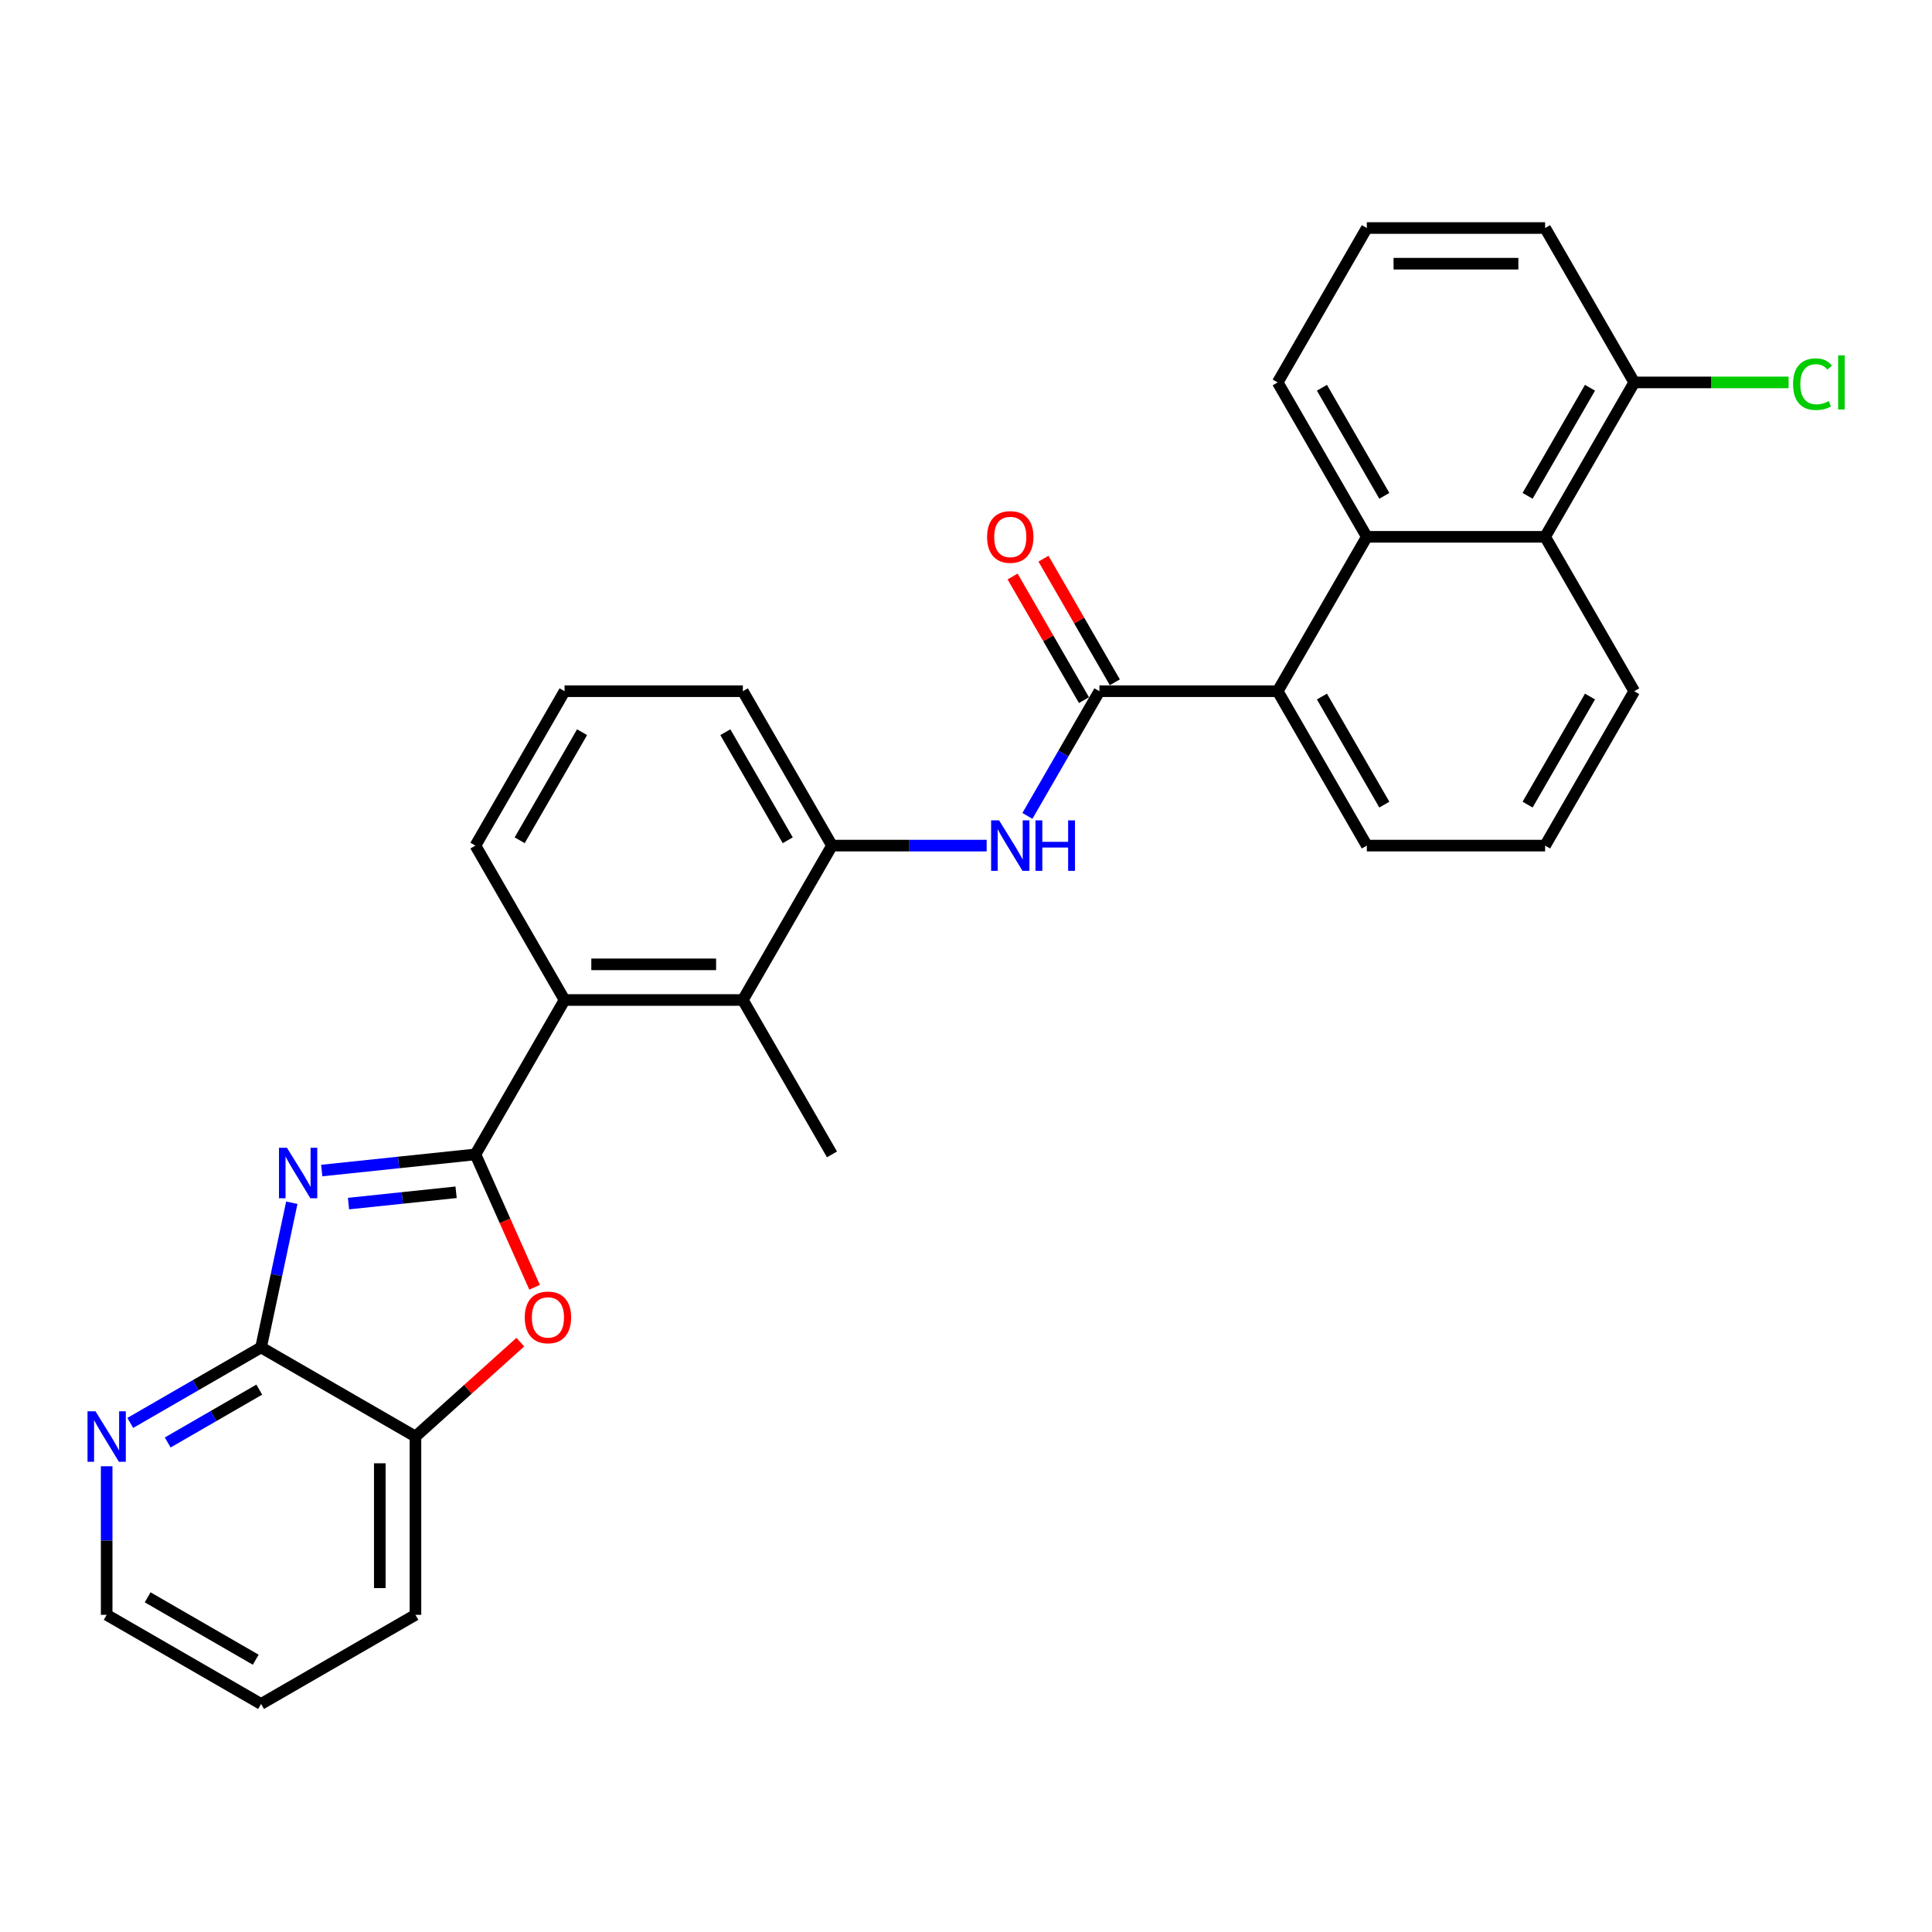 <?xml version='1.0' encoding='iso-8859-1'?>
<svg version='1.1' baseProfile='full'
              xmlns='http://www.w3.org/2000/svg'
                      xmlns:rdkit='http://www.rdkit.org/xml'
                      xmlns:xlink='http://www.w3.org/1999/xlink'
                  xml:space='preserve'
width='1000px' height='1000px' viewBox='0 0 1000 1000'>
<!-- END OF HEADER -->
<rect style='opacity:1.0;fill:#FFFFFF;stroke:none' width='1000' height='1000' x='0' y='0'> </rect>
<path class='bond-0' d='M 246.081,597.513 L 206.304,601.693' style='fill:none;fill-rule:evenodd;stroke:#000000;stroke-width:6px;stroke-linecap:butt;stroke-linejoin:miter;stroke-opacity:1' />
<path class='bond-0' d='M 206.304,601.693 L 166.527,605.874' style='fill:none;fill-rule:evenodd;stroke:#0000FF;stroke-width:6px;stroke-linecap:butt;stroke-linejoin:miter;stroke-opacity:1' />
<path class='bond-0' d='M 236.077,617.121 L 208.234,620.048' style='fill:none;fill-rule:evenodd;stroke:#000000;stroke-width:6px;stroke-linecap:butt;stroke-linejoin:miter;stroke-opacity:1' />
<path class='bond-0' d='M 208.234,620.048 L 180.39,622.974' style='fill:none;fill-rule:evenodd;stroke:#0000FF;stroke-width:6px;stroke-linecap:butt;stroke-linejoin:miter;stroke-opacity:1' />
<path class='bond-1' d='M 246.081,597.513 L 261.392,631.902' style='fill:none;fill-rule:evenodd;stroke:#000000;stroke-width:6px;stroke-linecap:butt;stroke-linejoin:miter;stroke-opacity:1' />
<path class='bond-1' d='M 261.392,631.902 L 276.703,666.291' style='fill:none;fill-rule:evenodd;stroke:#FF0000;stroke-width:6px;stroke-linecap:butt;stroke-linejoin:miter;stroke-opacity:1' />
<path class='bond-4' d='M 246.081,597.513 L 292.22,517.598' style='fill:none;fill-rule:evenodd;stroke:#000000;stroke-width:6px;stroke-linecap:butt;stroke-linejoin:miter;stroke-opacity:1' />
<path class='bond-3' d='M 151.042,622.531 L 143.083,659.975' style='fill:none;fill-rule:evenodd;stroke:#0000FF;stroke-width:6px;stroke-linecap:butt;stroke-linejoin:miter;stroke-opacity:1' />
<path class='bond-3' d='M 143.083,659.975 L 135.125,697.419' style='fill:none;fill-rule:evenodd;stroke:#000000;stroke-width:6px;stroke-linecap:butt;stroke-linejoin:miter;stroke-opacity:1' />
<path class='bond-10' d='M 269.311,694.69 L 242.175,719.124' style='fill:none;fill-rule:evenodd;stroke:#FF0000;stroke-width:6px;stroke-linecap:butt;stroke-linejoin:miter;stroke-opacity:1' />
<path class='bond-10' d='M 242.175,719.124 L 215.039,743.557' style='fill:none;fill-rule:evenodd;stroke:#000000;stroke-width:6px;stroke-linecap:butt;stroke-linejoin:miter;stroke-opacity:1' />
<path class='bond-2' d='M 569.051,357.77 L 550.419,390.04' style='fill:none;fill-rule:evenodd;stroke:#000000;stroke-width:6px;stroke-linecap:butt;stroke-linejoin:miter;stroke-opacity:1' />
<path class='bond-2' d='M 550.419,390.04 L 531.788,422.311' style='fill:none;fill-rule:evenodd;stroke:#0000FF;stroke-width:6px;stroke-linecap:butt;stroke-linejoin:miter;stroke-opacity:1' />
<path class='bond-6' d='M 569.051,357.77 L 661.328,357.77' style='fill:none;fill-rule:evenodd;stroke:#000000;stroke-width:6px;stroke-linecap:butt;stroke-linejoin:miter;stroke-opacity:1' />
<path class='bond-13' d='M 577.042,353.156 L 558.571,321.163' style='fill:none;fill-rule:evenodd;stroke:#000000;stroke-width:6px;stroke-linecap:butt;stroke-linejoin:miter;stroke-opacity:1' />
<path class='bond-13' d='M 558.571,321.163 L 540.099,289.169' style='fill:none;fill-rule:evenodd;stroke:#FF0000;stroke-width:6px;stroke-linecap:butt;stroke-linejoin:miter;stroke-opacity:1' />
<path class='bond-13' d='M 561.059,362.384 L 542.588,330.39' style='fill:none;fill-rule:evenodd;stroke:#000000;stroke-width:6px;stroke-linecap:butt;stroke-linejoin:miter;stroke-opacity:1' />
<path class='bond-13' d='M 542.588,330.39 L 524.116,298.397' style='fill:none;fill-rule:evenodd;stroke:#FF0000;stroke-width:6px;stroke-linecap:butt;stroke-linejoin:miter;stroke-opacity:1' />
<path class='bond-12' d='M 135.125,697.419 L 101.276,716.961' style='fill:none;fill-rule:evenodd;stroke:#000000;stroke-width:6px;stroke-linecap:butt;stroke-linejoin:miter;stroke-opacity:1' />
<path class='bond-12' d='M 101.276,716.961 L 67.428,736.503' style='fill:none;fill-rule:evenodd;stroke:#0000FF;stroke-width:6px;stroke-linecap:butt;stroke-linejoin:miter;stroke-opacity:1' />
<path class='bond-12' d='M 134.198,719.264 L 110.504,732.944' style='fill:none;fill-rule:evenodd;stroke:#000000;stroke-width:6px;stroke-linecap:butt;stroke-linejoin:miter;stroke-opacity:1' />
<path class='bond-12' d='M 110.504,732.944 L 86.81,746.623' style='fill:none;fill-rule:evenodd;stroke:#0000FF;stroke-width:6px;stroke-linecap:butt;stroke-linejoin:miter;stroke-opacity:1' />
<path class='bond-29' d='M 135.125,697.419 L 215.039,743.557' style='fill:none;fill-rule:evenodd;stroke:#000000;stroke-width:6px;stroke-linecap:butt;stroke-linejoin:miter;stroke-opacity:1' />
<path class='bond-8' d='M 292.22,517.598 L 384.497,517.598' style='fill:none;fill-rule:evenodd;stroke:#000000;stroke-width:6px;stroke-linecap:butt;stroke-linejoin:miter;stroke-opacity:1' />
<path class='bond-8' d='M 306.061,499.143 L 370.655,499.143' style='fill:none;fill-rule:evenodd;stroke:#000000;stroke-width:6px;stroke-linecap:butt;stroke-linejoin:miter;stroke-opacity:1' />
<path class='bond-17' d='M 292.22,517.598 L 246.081,437.684' style='fill:none;fill-rule:evenodd;stroke:#000000;stroke-width:6px;stroke-linecap:butt;stroke-linejoin:miter;stroke-opacity:1' />
<path class='bond-5' d='M 510.695,437.684 L 470.665,437.684' style='fill:none;fill-rule:evenodd;stroke:#0000FF;stroke-width:6px;stroke-linecap:butt;stroke-linejoin:miter;stroke-opacity:1' />
<path class='bond-5' d='M 470.665,437.684 L 430.635,437.684' style='fill:none;fill-rule:evenodd;stroke:#000000;stroke-width:6px;stroke-linecap:butt;stroke-linejoin:miter;stroke-opacity:1' />
<path class='bond-7' d='M 661.328,357.77 L 707.466,277.856' style='fill:none;fill-rule:evenodd;stroke:#000000;stroke-width:6px;stroke-linecap:butt;stroke-linejoin:miter;stroke-opacity:1' />
<path class='bond-18' d='M 661.328,357.77 L 707.466,437.684' style='fill:none;fill-rule:evenodd;stroke:#000000;stroke-width:6px;stroke-linecap:butt;stroke-linejoin:miter;stroke-opacity:1' />
<path class='bond-18' d='M 684.231,360.529 L 716.528,416.469' style='fill:none;fill-rule:evenodd;stroke:#000000;stroke-width:6px;stroke-linecap:butt;stroke-linejoin:miter;stroke-opacity:1' />
<path class='bond-11' d='M 707.466,277.856 L 799.743,277.856' style='fill:none;fill-rule:evenodd;stroke:#000000;stroke-width:6px;stroke-linecap:butt;stroke-linejoin:miter;stroke-opacity:1' />
<path class='bond-16' d='M 707.466,277.856 L 661.328,197.942' style='fill:none;fill-rule:evenodd;stroke:#000000;stroke-width:6px;stroke-linecap:butt;stroke-linejoin:miter;stroke-opacity:1' />
<path class='bond-16' d='M 716.528,256.641 L 684.231,200.701' style='fill:none;fill-rule:evenodd;stroke:#000000;stroke-width:6px;stroke-linecap:butt;stroke-linejoin:miter;stroke-opacity:1' />
<path class='bond-9' d='M 384.497,517.598 L 430.635,437.684' style='fill:none;fill-rule:evenodd;stroke:#000000;stroke-width:6px;stroke-linecap:butt;stroke-linejoin:miter;stroke-opacity:1' />
<path class='bond-21' d='M 384.497,517.598 L 430.635,597.513' style='fill:none;fill-rule:evenodd;stroke:#000000;stroke-width:6px;stroke-linecap:butt;stroke-linejoin:miter;stroke-opacity:1' />
<path class='bond-30' d='M 430.635,437.684 L 384.497,357.77' style='fill:none;fill-rule:evenodd;stroke:#000000;stroke-width:6px;stroke-linecap:butt;stroke-linejoin:miter;stroke-opacity:1' />
<path class='bond-30' d='M 407.732,434.925 L 375.435,378.985' style='fill:none;fill-rule:evenodd;stroke:#000000;stroke-width:6px;stroke-linecap:butt;stroke-linejoin:miter;stroke-opacity:1' />
<path class='bond-25' d='M 215.039,743.557 L 215.039,835.834' style='fill:none;fill-rule:evenodd;stroke:#000000;stroke-width:6px;stroke-linecap:butt;stroke-linejoin:miter;stroke-opacity:1' />
<path class='bond-25' d='M 196.583,757.399 L 196.583,821.993' style='fill:none;fill-rule:evenodd;stroke:#000000;stroke-width:6px;stroke-linecap:butt;stroke-linejoin:miter;stroke-opacity:1' />
<path class='bond-14' d='M 799.743,277.856 L 845.882,197.942' style='fill:none;fill-rule:evenodd;stroke:#000000;stroke-width:6px;stroke-linecap:butt;stroke-linejoin:miter;stroke-opacity:1' />
<path class='bond-14' d='M 790.681,256.641 L 822.978,200.701' style='fill:none;fill-rule:evenodd;stroke:#000000;stroke-width:6px;stroke-linecap:butt;stroke-linejoin:miter;stroke-opacity:1' />
<path class='bond-32' d='M 799.743,277.856 L 845.882,357.77' style='fill:none;fill-rule:evenodd;stroke:#000000;stroke-width:6px;stroke-linecap:butt;stroke-linejoin:miter;stroke-opacity:1' />
<path class='bond-26' d='M 55.21,758.93 L 55.21,797.382' style='fill:none;fill-rule:evenodd;stroke:#0000FF;stroke-width:6px;stroke-linecap:butt;stroke-linejoin:miter;stroke-opacity:1' />
<path class='bond-26' d='M 55.21,797.382 L 55.21,835.834' style='fill:none;fill-rule:evenodd;stroke:#000000;stroke-width:6px;stroke-linecap:butt;stroke-linejoin:miter;stroke-opacity:1' />
<path class='bond-15' d='M 845.882,197.942 L 885.828,197.942' style='fill:none;fill-rule:evenodd;stroke:#000000;stroke-width:6px;stroke-linecap:butt;stroke-linejoin:miter;stroke-opacity:1' />
<path class='bond-15' d='M 885.828,197.942 L 925.775,197.942' style='fill:none;fill-rule:evenodd;stroke:#00CC00;stroke-width:6px;stroke-linecap:butt;stroke-linejoin:miter;stroke-opacity:1' />
<path class='bond-33' d='M 845.882,197.942 L 799.743,118.027' style='fill:none;fill-rule:evenodd;stroke:#000000;stroke-width:6px;stroke-linecap:butt;stroke-linejoin:miter;stroke-opacity:1' />
<path class='bond-24' d='M 661.328,197.942 L 707.466,118.027' style='fill:none;fill-rule:evenodd;stroke:#000000;stroke-width:6px;stroke-linecap:butt;stroke-linejoin:miter;stroke-opacity:1' />
<path class='bond-22' d='M 246.081,437.684 L 292.22,357.77' style='fill:none;fill-rule:evenodd;stroke:#000000;stroke-width:6px;stroke-linecap:butt;stroke-linejoin:miter;stroke-opacity:1' />
<path class='bond-22' d='M 268.985,434.925 L 301.282,378.985' style='fill:none;fill-rule:evenodd;stroke:#000000;stroke-width:6px;stroke-linecap:butt;stroke-linejoin:miter;stroke-opacity:1' />
<path class='bond-23' d='M 707.466,437.684 L 799.743,437.684' style='fill:none;fill-rule:evenodd;stroke:#000000;stroke-width:6px;stroke-linecap:butt;stroke-linejoin:miter;stroke-opacity:1' />
<path class='bond-19' d='M 384.497,357.77 L 292.22,357.77' style='fill:none;fill-rule:evenodd;stroke:#000000;stroke-width:6px;stroke-linecap:butt;stroke-linejoin:miter;stroke-opacity:1' />
<path class='bond-20' d='M 845.882,357.77 L 799.743,437.684' style='fill:none;fill-rule:evenodd;stroke:#000000;stroke-width:6px;stroke-linecap:butt;stroke-linejoin:miter;stroke-opacity:1' />
<path class='bond-20' d='M 822.978,360.529 L 790.681,416.469' style='fill:none;fill-rule:evenodd;stroke:#000000;stroke-width:6px;stroke-linecap:butt;stroke-linejoin:miter;stroke-opacity:1' />
<path class='bond-27' d='M 707.466,118.027 L 799.743,118.027' style='fill:none;fill-rule:evenodd;stroke:#000000;stroke-width:6px;stroke-linecap:butt;stroke-linejoin:miter;stroke-opacity:1' />
<path class='bond-27' d='M 721.308,136.483 L 785.902,136.483' style='fill:none;fill-rule:evenodd;stroke:#000000;stroke-width:6px;stroke-linecap:butt;stroke-linejoin:miter;stroke-opacity:1' />
<path class='bond-28' d='M 215.039,835.834 L 135.125,881.973' style='fill:none;fill-rule:evenodd;stroke:#000000;stroke-width:6px;stroke-linecap:butt;stroke-linejoin:miter;stroke-opacity:1' />
<path class='bond-31' d='M 55.21,835.834 L 135.125,881.973' style='fill:none;fill-rule:evenodd;stroke:#000000;stroke-width:6px;stroke-linecap:butt;stroke-linejoin:miter;stroke-opacity:1' />
<path class='bond-31' d='M 76.425,826.772 L 132.365,859.069' style='fill:none;fill-rule:evenodd;stroke:#000000;stroke-width:6px;stroke-linecap:butt;stroke-linejoin:miter;stroke-opacity:1' />
<path  class='atom-1' d='M 148.533 594.092
L 157.097 607.933
Q 157.946 609.299, 159.311 611.772
Q 160.677 614.245, 160.751 614.393
L 160.751 594.092
L 164.221 594.092
L 164.221 620.225
L 160.64 620.225
L 151.449 605.091
Q 150.379 603.319, 149.235 601.289
Q 148.127 599.259, 147.795 598.632
L 147.795 620.225
L 144.399 620.225
L 144.399 594.092
L 148.533 594.092
' fill='#0000FF'/>
<path  class='atom-2' d='M 271.618 681.886
Q 271.618 675.611, 274.718 672.104
Q 277.819 668.598, 283.614 668.598
Q 289.409 668.598, 292.509 672.104
Q 295.61 675.611, 295.61 681.886
Q 295.61 688.234, 292.472 691.852
Q 289.335 695.432, 283.614 695.432
Q 277.856 695.432, 274.718 691.852
Q 271.618 688.271, 271.618 681.886
M 283.614 692.479
Q 287.6 692.479, 289.741 689.821
Q 291.919 687.127, 291.919 681.886
Q 291.919 676.755, 289.741 674.171
Q 287.6 671.551, 283.614 671.551
Q 279.627 671.551, 277.45 674.134
Q 275.309 676.718, 275.309 681.886
Q 275.309 687.164, 277.45 689.821
Q 279.627 692.479, 283.614 692.479
' fill='#FF0000'/>
<path  class='atom-6' d='M 517.136 424.618
L 525.699 438.459
Q 526.548 439.825, 527.914 442.298
Q 529.279 444.771, 529.353 444.919
L 529.353 424.618
L 532.823 424.618
L 532.823 450.751
L 529.243 450.751
L 520.052 435.617
Q 518.981 433.845, 517.837 431.815
Q 516.73 429.785, 516.398 429.158
L 516.398 450.751
L 513.002 450.751
L 513.002 424.618
L 517.136 424.618
' fill='#0000FF'/>
<path  class='atom-6' d='M 535.96 424.618
L 539.504 424.618
L 539.504 435.728
L 552.865 435.728
L 552.865 424.618
L 556.409 424.618
L 556.409 450.751
L 552.865 450.751
L 552.865 438.681
L 539.504 438.681
L 539.504 450.751
L 535.96 450.751
L 535.96 424.618
' fill='#0000FF'/>
<path  class='atom-13' d='M 49.434 730.491
L 57.997 744.332
Q 58.846 745.698, 60.212 748.171
Q 61.577 750.644, 61.651 750.792
L 61.651 730.491
L 65.121 730.491
L 65.121 756.624
L 61.541 756.624
L 52.35 741.49
Q 51.279 739.718, 50.135 737.688
Q 49.028 735.658, 48.696 735.031
L 48.696 756.624
L 45.3 756.624
L 45.3 730.491
L 49.434 730.491
' fill='#0000FF'/>
<path  class='atom-14' d='M 510.916 277.93
Q 510.916 271.655, 514.017 268.148
Q 517.117 264.642, 522.912 264.642
Q 528.707 264.642, 531.808 268.148
Q 534.908 271.655, 534.908 277.93
Q 534.908 284.278, 531.771 287.896
Q 528.633 291.476, 522.912 291.476
Q 517.154 291.476, 514.017 287.896
Q 510.916 284.315, 510.916 277.93
M 522.912 288.523
Q 526.899 288.523, 529.04 285.865
Q 531.217 283.171, 531.217 277.93
Q 531.217 272.799, 529.04 270.215
Q 526.899 267.595, 522.912 267.595
Q 518.926 267.595, 516.748 270.178
Q 514.607 272.762, 514.607 277.93
Q 514.607 283.208, 516.748 285.865
Q 518.926 288.523, 522.912 288.523
' fill='#FF0000'/>
<path  class='atom-16' d='M 928.082 198.846
Q 928.082 192.35, 931.109 188.954
Q 934.172 185.521, 939.967 185.521
Q 945.356 185.521, 948.235 189.323
L 945.799 191.316
Q 943.695 188.548, 939.967 188.548
Q 936.018 188.548, 933.914 191.205
Q 931.847 193.826, 931.847 198.846
Q 931.847 204.013, 933.988 206.671
Q 936.165 209.329, 940.373 209.329
Q 943.252 209.329, 946.611 207.594
L 947.645 210.362
Q 946.279 211.248, 944.212 211.765
Q 942.145 212.281, 939.857 212.281
Q 934.172 212.281, 931.109 208.812
Q 928.082 205.342, 928.082 198.846
' fill='#00CC00'/>
<path  class='atom-16' d='M 951.41 183.934
L 954.805 183.934
L 954.805 211.949
L 951.41 211.949
L 951.41 183.934
' fill='#00CC00'/>
</svg>
